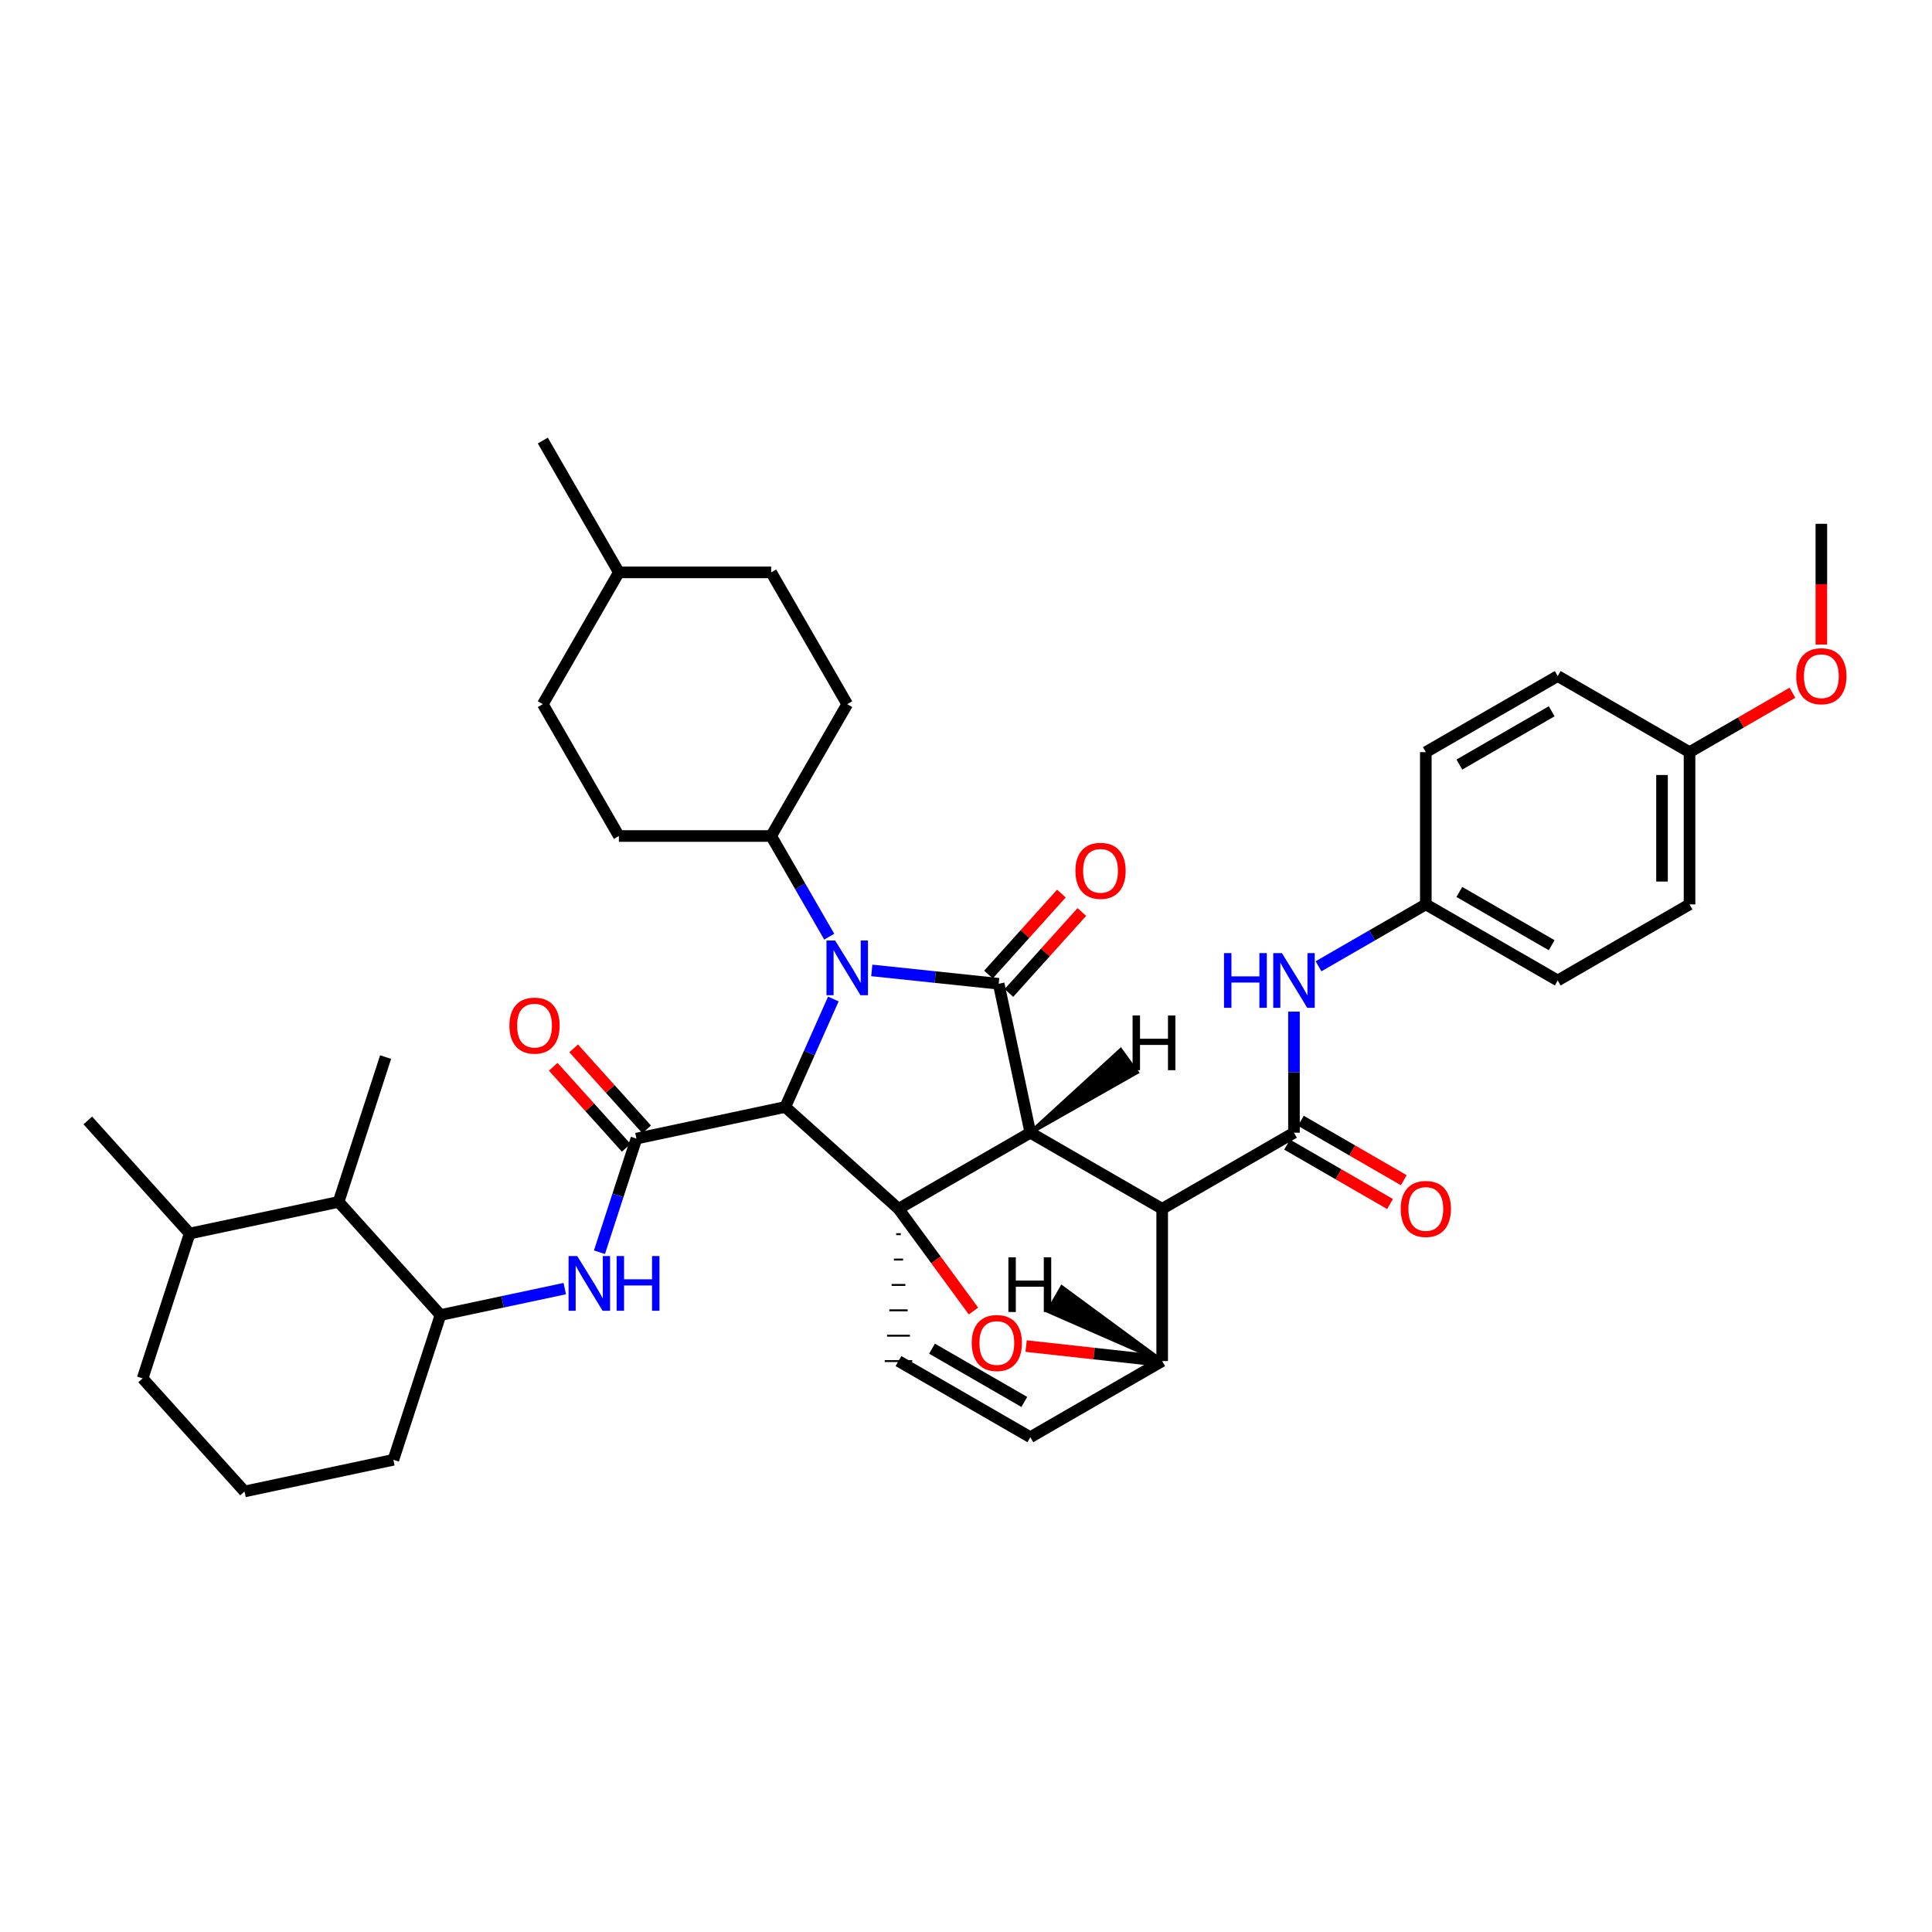 <?xml version='1.0' encoding='iso-8859-1'?>
<svg version='1.1' baseProfile='full'
              xmlns='http://www.w3.org/2000/svg'
                      xmlns:rdkit='http://www.rdkit.org/xml'
                      xmlns:xlink='http://www.w3.org/1999/xlink'
                  xml:space='preserve'
width='1000px' height='1000px' viewBox='0 0 1000 1000'>
<!-- END OF HEADER -->
<rect style='opacity:1.0;fill:#FFFFFF;stroke:none' width='1000' height='1000' x='0' y='0'> </rect>
<path class='bond-0' d='M 406.467,572.964 L 418.903,545.022' style='fill:none;fill-rule:evenodd;stroke:#000000;stroke-width:6px;stroke-linecap:butt;stroke-linejoin:miter;stroke-opacity:1' />
<path class='bond-0' d='M 418.903,545.022 L 431.339,517.08' style='fill:none;fill-rule:evenodd;stroke:#0000FF;stroke-width:6px;stroke-linecap:butt;stroke-linejoin:miter;stroke-opacity:1' />
<path class='bond-3' d='M 406.467,572.964 L 329.413,589.333' style='fill:none;fill-rule:evenodd;stroke:#000000;stroke-width:6px;stroke-linecap:butt;stroke-linejoin:miter;stroke-opacity:1' />
<path class='bond-42' d='M 406.467,572.964 L 465.055,625.673' style='fill:none;fill-rule:evenodd;stroke:#000000;stroke-width:6px;stroke-linecap:butt;stroke-linejoin:miter;stroke-opacity:1' />
<path class='bond-1' d='M 533.295,586.279 L 465.055,625.673' style='fill:none;fill-rule:evenodd;stroke:#000000;stroke-width:6px;stroke-linecap:butt;stroke-linejoin:miter;stroke-opacity:1' />
<path class='bond-2' d='M 533.295,586.279 L 601.544,625.673' style='fill:none;fill-rule:evenodd;stroke:#000000;stroke-width:6px;stroke-linecap:butt;stroke-linejoin:miter;stroke-opacity:1' />
<path class='bond-40' d='M 533.295,586.279 L 516.918,509.194' style='fill:none;fill-rule:evenodd;stroke:#000000;stroke-width:6px;stroke-linecap:butt;stroke-linejoin:miter;stroke-opacity:1' />
<path class='bond-45' d='M 533.295,586.279 L 588.431,555.022 L 580.06,543.5 Z' style='fill:#000000;fill-rule:evenodd;fill-opacity:1;stroke:#000000;stroke-width:2px;stroke-linecap:butt;stroke-linejoin:miter;stroke-opacity:1;' />
<path class='bond-10' d='M 429.212,484.82 L 414.18,458.769' style='fill:none;fill-rule:evenodd;stroke:#0000FF;stroke-width:6px;stroke-linecap:butt;stroke-linejoin:miter;stroke-opacity:1' />
<path class='bond-10' d='M 414.18,458.769 L 399.149,432.717' style='fill:none;fill-rule:evenodd;stroke:#000000;stroke-width:6px;stroke-linecap:butt;stroke-linejoin:miter;stroke-opacity:1' />
<path class='bond-39' d='M 451.229,502.286 L 484.074,505.74' style='fill:none;fill-rule:evenodd;stroke:#0000FF;stroke-width:6px;stroke-linecap:butt;stroke-linejoin:miter;stroke-opacity:1' />
<path class='bond-39' d='M 484.074,505.74 L 516.918,509.194' style='fill:none;fill-rule:evenodd;stroke:#000000;stroke-width:6px;stroke-linecap:butt;stroke-linejoin:miter;stroke-opacity:1' />
<path class='bond-41' d='M 465.055,625.673 L 484.466,652.131' style='fill:none;fill-rule:evenodd;stroke:#000000;stroke-width:6px;stroke-linecap:butt;stroke-linejoin:miter;stroke-opacity:1' />
<path class='bond-41' d='M 484.466,652.131 L 503.876,678.589' style='fill:none;fill-rule:evenodd;stroke:#FF0000;stroke-width:6px;stroke-linecap:butt;stroke-linejoin:miter;stroke-opacity:1' />
<path class='bond-43' d='M 463.868,638.809 L 466.242,638.809' style='fill:none;fill-rule:evenodd;stroke:#000000;stroke-width:1.0px;stroke-linecap:butt;stroke-linejoin:miter;stroke-opacity:1' />
<path class='bond-43' d='M 462.682,651.946 L 467.429,651.946' style='fill:none;fill-rule:evenodd;stroke:#000000;stroke-width:1.0px;stroke-linecap:butt;stroke-linejoin:miter;stroke-opacity:1' />
<path class='bond-43' d='M 461.495,665.082 L 468.616,665.082' style='fill:none;fill-rule:evenodd;stroke:#000000;stroke-width:1.0px;stroke-linecap:butt;stroke-linejoin:miter;stroke-opacity:1' />
<path class='bond-43' d='M 460.308,678.219 L 469.802,678.219' style='fill:none;fill-rule:evenodd;stroke:#000000;stroke-width:1.0px;stroke-linecap:butt;stroke-linejoin:miter;stroke-opacity:1' />
<path class='bond-43' d='M 459.121,691.355 L 470.989,691.355' style='fill:none;fill-rule:evenodd;stroke:#000000;stroke-width:1.0px;stroke-linecap:butt;stroke-linejoin:miter;stroke-opacity:1' />
<path class='bond-43' d='M 457.934,704.491 L 472.176,704.491' style='fill:none;fill-rule:evenodd;stroke:#000000;stroke-width:1.0px;stroke-linecap:butt;stroke-linejoin:miter;stroke-opacity:1' />
<path class='bond-4' d='M 601.544,625.673 L 669.76,586.279' style='fill:none;fill-rule:evenodd;stroke:#000000;stroke-width:6px;stroke-linecap:butt;stroke-linejoin:miter;stroke-opacity:1' />
<path class='bond-35' d='M 601.544,625.673 L 601.544,704.491' style='fill:none;fill-rule:evenodd;stroke:#000000;stroke-width:6px;stroke-linecap:butt;stroke-linejoin:miter;stroke-opacity:1' />
<path class='bond-6' d='M 329.413,589.333 L 319.845,618.743' style='fill:none;fill-rule:evenodd;stroke:#000000;stroke-width:6px;stroke-linecap:butt;stroke-linejoin:miter;stroke-opacity:1' />
<path class='bond-6' d='M 319.845,618.743 L 310.277,648.153' style='fill:none;fill-rule:evenodd;stroke:#0000FF;stroke-width:6px;stroke-linecap:butt;stroke-linejoin:miter;stroke-opacity:1' />
<path class='bond-12' d='M 334.704,584.568 L 315.819,563.6' style='fill:none;fill-rule:evenodd;stroke:#000000;stroke-width:6px;stroke-linecap:butt;stroke-linejoin:miter;stroke-opacity:1' />
<path class='bond-12' d='M 315.819,563.6 L 296.934,542.633' style='fill:none;fill-rule:evenodd;stroke:#FF0000;stroke-width:6px;stroke-linecap:butt;stroke-linejoin:miter;stroke-opacity:1' />
<path class='bond-12' d='M 324.122,594.099 L 305.237,573.131' style='fill:none;fill-rule:evenodd;stroke:#000000;stroke-width:6px;stroke-linecap:butt;stroke-linejoin:miter;stroke-opacity:1' />
<path class='bond-12' d='M 305.237,573.131 L 286.352,552.164' style='fill:none;fill-rule:evenodd;stroke:#FF0000;stroke-width:6px;stroke-linecap:butt;stroke-linejoin:miter;stroke-opacity:1' />
<path class='bond-5' d='M 531.113,696.73 L 566.328,700.611' style='fill:none;fill-rule:evenodd;stroke:#FF0000;stroke-width:6px;stroke-linecap:butt;stroke-linejoin:miter;stroke-opacity:1' />
<path class='bond-5' d='M 566.328,700.611 L 601.544,704.491' style='fill:none;fill-rule:evenodd;stroke:#000000;stroke-width:6px;stroke-linecap:butt;stroke-linejoin:miter;stroke-opacity:1' />
<path class='bond-8' d='M 669.76,586.279 L 669.76,554.947' style='fill:none;fill-rule:evenodd;stroke:#000000;stroke-width:6px;stroke-linecap:butt;stroke-linejoin:miter;stroke-opacity:1' />
<path class='bond-8' d='M 669.76,554.947 L 669.76,523.615' style='fill:none;fill-rule:evenodd;stroke:#0000FF;stroke-width:6px;stroke-linecap:butt;stroke-linejoin:miter;stroke-opacity:1' />
<path class='bond-13' d='M 666.2,592.446 L 692.835,607.822' style='fill:none;fill-rule:evenodd;stroke:#000000;stroke-width:6px;stroke-linecap:butt;stroke-linejoin:miter;stroke-opacity:1' />
<path class='bond-13' d='M 692.835,607.822 L 719.471,623.198' style='fill:none;fill-rule:evenodd;stroke:#FF0000;stroke-width:6px;stroke-linecap:butt;stroke-linejoin:miter;stroke-opacity:1' />
<path class='bond-13' d='M 673.32,580.113 L 699.955,595.488' style='fill:none;fill-rule:evenodd;stroke:#000000;stroke-width:6px;stroke-linecap:butt;stroke-linejoin:miter;stroke-opacity:1' />
<path class='bond-13' d='M 699.955,595.488 L 726.591,610.864' style='fill:none;fill-rule:evenodd;stroke:#FF0000;stroke-width:6px;stroke-linecap:butt;stroke-linejoin:miter;stroke-opacity:1' />
<path class='bond-34' d='M 601.544,704.491 L 533.295,743.893' style='fill:none;fill-rule:evenodd;stroke:#000000;stroke-width:6px;stroke-linecap:butt;stroke-linejoin:miter;stroke-opacity:1' />
<path class='bond-46' d='M 601.544,704.491 L 549.643,666.304 L 542.522,678.637 Z' style='fill:#000000;fill-rule:evenodd;fill-opacity:1;stroke:#000000;stroke-width:2px;stroke-linecap:butt;stroke-linejoin:miter;stroke-opacity:1;' />
<path class='bond-7' d='M 465.055,704.491 L 533.295,743.893' style='fill:none;fill-rule:evenodd;stroke:#000000;stroke-width:6px;stroke-linecap:butt;stroke-linejoin:miter;stroke-opacity:1' />
<path class='bond-7' d='M 482.412,698.068 L 530.181,725.649' style='fill:none;fill-rule:evenodd;stroke:#000000;stroke-width:6px;stroke-linecap:butt;stroke-linejoin:miter;stroke-opacity:1' />
<path class='bond-9' d='M 292.32,666.985 L 260.155,673.823' style='fill:none;fill-rule:evenodd;stroke:#0000FF;stroke-width:6px;stroke-linecap:butt;stroke-linejoin:miter;stroke-opacity:1' />
<path class='bond-9' d='M 260.155,673.823 L 227.99,680.661' style='fill:none;fill-rule:evenodd;stroke:#000000;stroke-width:6px;stroke-linecap:butt;stroke-linejoin:miter;stroke-opacity:1' />
<path class='bond-14' d='M 682.47,500.151 L 710.235,484.129' style='fill:none;fill-rule:evenodd;stroke:#0000FF;stroke-width:6px;stroke-linecap:butt;stroke-linejoin:miter;stroke-opacity:1' />
<path class='bond-14' d='M 710.235,484.129 L 738,468.107' style='fill:none;fill-rule:evenodd;stroke:#000000;stroke-width:6px;stroke-linecap:butt;stroke-linejoin:miter;stroke-opacity:1' />
<path class='bond-11' d='M 227.99,680.661 L 175.25,622.097' style='fill:none;fill-rule:evenodd;stroke:#000000;stroke-width:6px;stroke-linecap:butt;stroke-linejoin:miter;stroke-opacity:1' />
<path class='bond-26' d='M 227.99,680.661 L 203.614,755.594' style='fill:none;fill-rule:evenodd;stroke:#000000;stroke-width:6px;stroke-linecap:butt;stroke-linejoin:miter;stroke-opacity:1' />
<path class='bond-15' d='M 399.149,432.717 L 320.33,432.717' style='fill:none;fill-rule:evenodd;stroke:#000000;stroke-width:6px;stroke-linecap:butt;stroke-linejoin:miter;stroke-opacity:1' />
<path class='bond-16' d='M 399.149,432.717 L 438.519,364.485' style='fill:none;fill-rule:evenodd;stroke:#000000;stroke-width:6px;stroke-linecap:butt;stroke-linejoin:miter;stroke-opacity:1' />
<path class='bond-44' d='M 549.374,462.516 L 530.501,483.472' style='fill:none;fill-rule:evenodd;stroke:#FF0000;stroke-width:6px;stroke-linecap:butt;stroke-linejoin:miter;stroke-opacity:1' />
<path class='bond-44' d='M 530.501,483.472 L 511.627,504.428' style='fill:none;fill-rule:evenodd;stroke:#000000;stroke-width:6px;stroke-linecap:butt;stroke-linejoin:miter;stroke-opacity:1' />
<path class='bond-44' d='M 559.957,472.047 L 541.083,493.003' style='fill:none;fill-rule:evenodd;stroke:#FF0000;stroke-width:6px;stroke-linecap:butt;stroke-linejoin:miter;stroke-opacity:1' />
<path class='bond-44' d='M 541.083,493.003 L 522.209,513.959' style='fill:none;fill-rule:evenodd;stroke:#000000;stroke-width:6px;stroke-linecap:butt;stroke-linejoin:miter;stroke-opacity:1' />
<path class='bond-17' d='M 175.25,622.097 L 98.172,638.474' style='fill:none;fill-rule:evenodd;stroke:#000000;stroke-width:6px;stroke-linecap:butt;stroke-linejoin:miter;stroke-opacity:1' />
<path class='bond-29' d='M 175.25,622.097 L 199.587,547.147' style='fill:none;fill-rule:evenodd;stroke:#000000;stroke-width:6px;stroke-linecap:butt;stroke-linejoin:miter;stroke-opacity:1' />
<path class='bond-21' d='M 738,468.107 L 738,389.312' style='fill:none;fill-rule:evenodd;stroke:#000000;stroke-width:6px;stroke-linecap:butt;stroke-linejoin:miter;stroke-opacity:1' />
<path class='bond-22' d='M 738,468.107 L 806.272,507.485' style='fill:none;fill-rule:evenodd;stroke:#000000;stroke-width:6px;stroke-linecap:butt;stroke-linejoin:miter;stroke-opacity:1' />
<path class='bond-22' d='M 755.357,461.677 L 803.147,489.242' style='fill:none;fill-rule:evenodd;stroke:#000000;stroke-width:6px;stroke-linecap:butt;stroke-linejoin:miter;stroke-opacity:1' />
<path class='bond-20' d='M 320.33,432.717 L 280.961,364.485' style='fill:none;fill-rule:evenodd;stroke:#000000;stroke-width:6px;stroke-linecap:butt;stroke-linejoin:miter;stroke-opacity:1' />
<path class='bond-19' d='M 438.519,364.485 L 399.149,296.26' style='fill:none;fill-rule:evenodd;stroke:#000000;stroke-width:6px;stroke-linecap:butt;stroke-linejoin:miter;stroke-opacity:1' />
<path class='bond-31' d='M 98.172,638.474 L 45.455,579.942' style='fill:none;fill-rule:evenodd;stroke:#000000;stroke-width:6px;stroke-linecap:butt;stroke-linejoin:miter;stroke-opacity:1' />
<path class='bond-38' d='M 98.172,638.474 L 73.819,713.456' style='fill:none;fill-rule:evenodd;stroke:#000000;stroke-width:6px;stroke-linecap:butt;stroke-linejoin:miter;stroke-opacity:1' />
<path class='bond-18' d='M 874.497,389.312 L 874.497,468.107' style='fill:none;fill-rule:evenodd;stroke:#000000;stroke-width:6px;stroke-linecap:butt;stroke-linejoin:miter;stroke-opacity:1' />
<path class='bond-18' d='M 860.255,401.131 L 860.255,456.288' style='fill:none;fill-rule:evenodd;stroke:#000000;stroke-width:6px;stroke-linecap:butt;stroke-linejoin:miter;stroke-opacity:1' />
<path class='bond-27' d='M 874.497,389.312 L 901.128,373.937' style='fill:none;fill-rule:evenodd;stroke:#000000;stroke-width:6px;stroke-linecap:butt;stroke-linejoin:miter;stroke-opacity:1' />
<path class='bond-27' d='M 901.128,373.937 L 927.76,358.561' style='fill:none;fill-rule:evenodd;stroke:#FF0000;stroke-width:6px;stroke-linecap:butt;stroke-linejoin:miter;stroke-opacity:1' />
<path class='bond-37' d='M 874.497,389.312 L 806.272,349.919' style='fill:none;fill-rule:evenodd;stroke:#000000;stroke-width:6px;stroke-linecap:butt;stroke-linejoin:miter;stroke-opacity:1' />
<path class='bond-25' d='M 399.149,296.26 L 320.33,296.26' style='fill:none;fill-rule:evenodd;stroke:#000000;stroke-width:6px;stroke-linecap:butt;stroke-linejoin:miter;stroke-opacity:1' />
<path class='bond-36' d='M 280.961,364.485 L 320.33,296.26' style='fill:none;fill-rule:evenodd;stroke:#000000;stroke-width:6px;stroke-linecap:butt;stroke-linejoin:miter;stroke-opacity:1' />
<path class='bond-24' d='M 738,389.312 L 806.272,349.919' style='fill:none;fill-rule:evenodd;stroke:#000000;stroke-width:6px;stroke-linecap:butt;stroke-linejoin:miter;stroke-opacity:1' />
<path class='bond-24' d='M 755.359,395.739 L 803.149,368.163' style='fill:none;fill-rule:evenodd;stroke:#000000;stroke-width:6px;stroke-linecap:butt;stroke-linejoin:miter;stroke-opacity:1' />
<path class='bond-23' d='M 806.272,507.485 L 874.497,468.107' style='fill:none;fill-rule:evenodd;stroke:#000000;stroke-width:6px;stroke-linecap:butt;stroke-linejoin:miter;stroke-opacity:1' />
<path class='bond-33' d='M 320.33,296.26 L 280.961,228.028' style='fill:none;fill-rule:evenodd;stroke:#000000;stroke-width:6px;stroke-linecap:butt;stroke-linejoin:miter;stroke-opacity:1' />
<path class='bond-28' d='M 203.614,755.594 L 126.56,771.972' style='fill:none;fill-rule:evenodd;stroke:#000000;stroke-width:6px;stroke-linecap:butt;stroke-linejoin:miter;stroke-opacity:1' />
<path class='bond-32' d='M 942.729,333.629 L 942.729,302.377' style='fill:none;fill-rule:evenodd;stroke:#FF0000;stroke-width:6px;stroke-linecap:butt;stroke-linejoin:miter;stroke-opacity:1' />
<path class='bond-32' d='M 942.729,302.377 L 942.729,271.124' style='fill:none;fill-rule:evenodd;stroke:#000000;stroke-width:6px;stroke-linecap:butt;stroke-linejoin:miter;stroke-opacity:1' />
<path class='bond-30' d='M 126.56,771.972 L 73.819,713.456' style='fill:none;fill-rule:evenodd;stroke:#000000;stroke-width:6px;stroke-linecap:butt;stroke-linejoin:miter;stroke-opacity:1' />
<path  class='atom-2' d='M 432.259 486.789
L 441.539 501.789
Q 442.459 503.269, 443.939 505.949
Q 445.419 508.629, 445.499 508.789
L 445.499 486.789
L 449.259 486.789
L 449.259 515.109
L 445.379 515.109
L 435.419 498.709
Q 434.259 496.789, 433.019 494.589
Q 431.819 492.389, 431.459 491.709
L 431.459 515.109
L 427.779 515.109
L 427.779 486.789
L 432.259 486.789
' fill='#0000FF'/>
<path  class='atom-6' d='M 502.96 695.14
Q 502.96 688.34, 506.32 684.54
Q 509.68 680.74, 515.96 680.74
Q 522.24 680.74, 525.6 684.54
Q 528.96 688.34, 528.96 695.14
Q 528.96 702.02, 525.56 705.94
Q 522.16 709.82, 515.96 709.82
Q 509.72 709.82, 506.32 705.94
Q 502.96 702.06, 502.96 695.14
M 515.96 706.62
Q 520.28 706.62, 522.6 703.74
Q 524.96 700.82, 524.96 695.14
Q 524.96 689.58, 522.6 686.78
Q 520.28 683.94, 515.96 683.94
Q 511.64 683.94, 509.28 686.74
Q 506.96 689.54, 506.96 695.14
Q 506.96 700.86, 509.28 703.74
Q 511.64 706.62, 515.96 706.62
' fill='#FF0000'/>
<path  class='atom-10' d='M 298.769 650.123
L 308.049 665.123
Q 308.969 666.603, 310.449 669.283
Q 311.929 671.963, 312.009 672.123
L 312.009 650.123
L 315.769 650.123
L 315.769 678.443
L 311.889 678.443
L 301.929 662.043
Q 300.769 660.123, 299.529 657.923
Q 298.329 655.723, 297.969 655.043
L 297.969 678.443
L 294.289 678.443
L 294.289 650.123
L 298.769 650.123
' fill='#0000FF'/>
<path  class='atom-10' d='M 319.169 650.123
L 323.009 650.123
L 323.009 662.163
L 337.489 662.163
L 337.489 650.123
L 341.329 650.123
L 341.329 678.443
L 337.489 678.443
L 337.489 665.363
L 323.009 665.363
L 323.009 678.443
L 319.169 678.443
L 319.169 650.123
' fill='#0000FF'/>
<path  class='atom-12' d='M 633.54 493.325
L 637.38 493.325
L 637.38 505.365
L 651.86 505.365
L 651.86 493.325
L 655.7 493.325
L 655.7 521.645
L 651.86 521.645
L 651.86 508.565
L 637.38 508.565
L 637.38 521.645
L 633.54 521.645
L 633.54 493.325
' fill='#0000FF'/>
<path  class='atom-12' d='M 663.5 493.325
L 672.78 508.325
Q 673.7 509.805, 675.18 512.485
Q 676.66 515.165, 676.74 515.325
L 676.74 493.325
L 680.5 493.325
L 680.5 521.645
L 676.62 521.645
L 666.66 505.245
Q 665.5 503.325, 664.26 501.125
Q 663.06 498.925, 662.7 498.245
L 662.7 521.645
L 659.02 521.645
L 659.02 493.325
L 663.5 493.325
' fill='#0000FF'/>
<path  class='atom-15' d='M 556.635 450.741
Q 556.635 443.941, 559.995 440.141
Q 563.355 436.341, 569.635 436.341
Q 575.915 436.341, 579.275 440.141
Q 582.635 443.941, 582.635 450.741
Q 582.635 457.621, 579.235 461.541
Q 575.835 465.421, 569.635 465.421
Q 563.395 465.421, 559.995 461.541
Q 556.635 457.661, 556.635 450.741
M 569.635 462.221
Q 573.955 462.221, 576.275 459.341
Q 578.635 456.421, 578.635 450.741
Q 578.635 445.181, 576.275 442.381
Q 573.955 439.541, 569.635 439.541
Q 565.315 439.541, 562.955 442.341
Q 560.635 445.141, 560.635 450.741
Q 560.635 456.461, 562.955 459.341
Q 565.315 462.221, 569.635 462.221
' fill='#FF0000'/>
<path  class='atom-17' d='M 263.672 530.857
Q 263.672 524.057, 267.032 520.257
Q 270.392 516.457, 276.672 516.457
Q 282.952 516.457, 286.312 520.257
Q 289.672 524.057, 289.672 530.857
Q 289.672 537.737, 286.272 541.657
Q 282.872 545.537, 276.672 545.537
Q 270.432 545.537, 267.032 541.657
Q 263.672 537.777, 263.672 530.857
M 276.672 542.337
Q 280.992 542.337, 283.312 539.457
Q 285.672 536.537, 285.672 530.857
Q 285.672 525.297, 283.312 522.497
Q 280.992 519.657, 276.672 519.657
Q 272.352 519.657, 269.992 522.457
Q 267.672 525.257, 267.672 530.857
Q 267.672 536.577, 269.992 539.457
Q 272.352 542.337, 276.672 542.337
' fill='#FF0000'/>
<path  class='atom-18' d='M 725 625.753
Q 725 618.953, 728.36 615.153
Q 731.72 611.353, 738 611.353
Q 744.28 611.353, 747.64 615.153
Q 751 618.953, 751 625.753
Q 751 632.633, 747.6 636.553
Q 744.2 640.433, 738 640.433
Q 731.76 640.433, 728.36 636.553
Q 725 632.673, 725 625.753
M 738 637.233
Q 742.32 637.233, 744.64 634.353
Q 747 631.433, 747 625.753
Q 747 620.193, 744.64 617.393
Q 742.32 614.553, 738 614.553
Q 733.68 614.553, 731.32 617.353
Q 729 620.153, 729 625.753
Q 729 631.473, 731.32 634.353
Q 733.68 637.233, 738 637.233
' fill='#FF0000'/>
<path  class='atom-32' d='M 929.729 349.999
Q 929.729 343.199, 933.089 339.399
Q 936.449 335.599, 942.729 335.599
Q 949.009 335.599, 952.369 339.399
Q 955.729 343.199, 955.729 349.999
Q 955.729 356.879, 952.329 360.799
Q 948.929 364.679, 942.729 364.679
Q 936.489 364.679, 933.089 360.799
Q 929.729 356.919, 929.729 349.999
M 942.729 361.479
Q 947.049 361.479, 949.369 358.599
Q 951.729 355.679, 951.729 349.999
Q 951.729 344.439, 949.369 341.639
Q 947.049 338.799, 942.729 338.799
Q 938.409 338.799, 936.049 341.599
Q 933.729 344.399, 933.729 349.999
Q 933.729 355.719, 936.049 358.599
Q 938.409 361.479, 942.729 361.479
' fill='#FF0000'/>
<path  class='atom-40' d='M 586.224 525.614
L 590.064 525.614
L 590.064 537.654
L 604.544 537.654
L 604.544 525.614
L 608.384 525.614
L 608.384 553.934
L 604.544 553.934
L 604.544 540.854
L 590.064 540.854
L 590.064 553.934
L 586.224 553.934
L 586.224 525.614
' fill='#000000'/>
<path  class='atom-41' d='M 521.945 650.771
L 525.785 650.771
L 525.785 662.811
L 540.265 662.811
L 540.265 650.771
L 544.105 650.771
L 544.105 679.091
L 540.265 679.091
L 540.265 666.011
L 525.785 666.011
L 525.785 679.091
L 521.945 679.091
L 521.945 650.771
' fill='#000000'/>
</svg>
